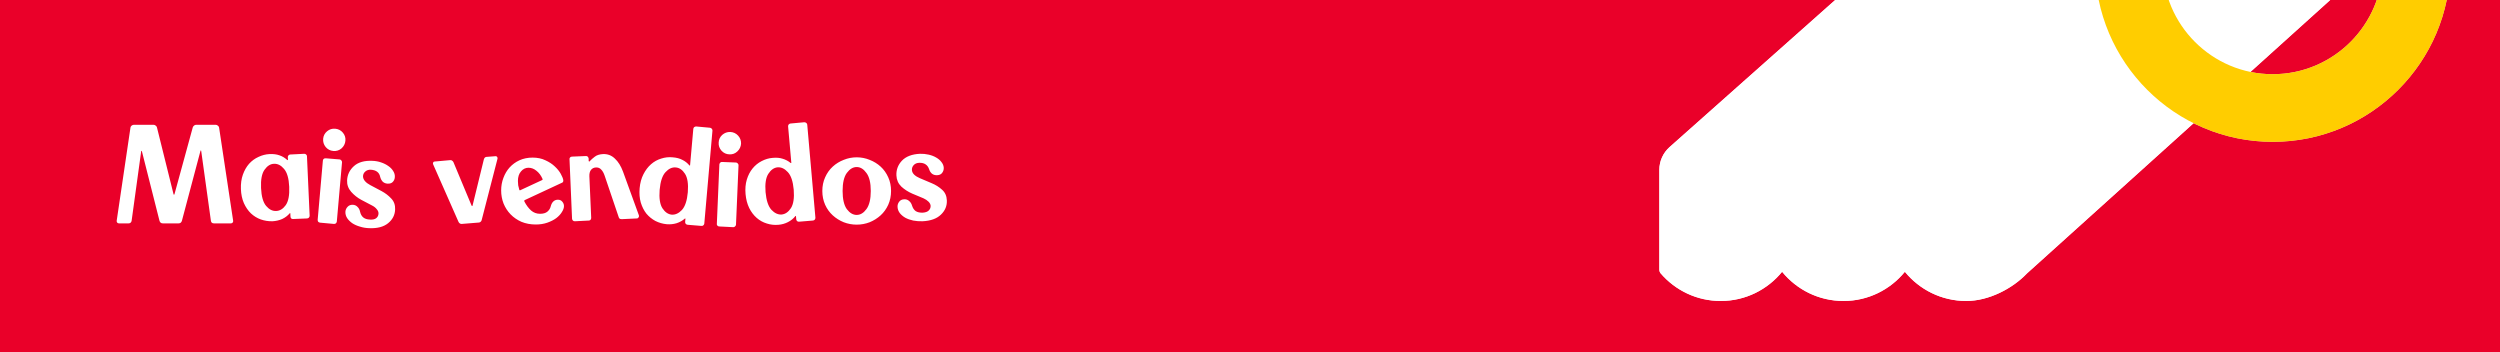 <svg width="1136" height="160" viewBox="0 0 1136 160" fill="none" xmlns="http://www.w3.org/2000/svg">
<rect x="0" y="0" width="1136" height="160" fill="#333333" stroke="none"/>
<g clip-path="url(#clip0_9_6173)">
<g clip-path="url(#clip1_9_6173)">
<rect x="-8.5" width="1153" height="160" rx="4" fill="#EA0029"/>
<path d="M59.804 100.348C59.761 100.647 59.612 100.924 59.356 101.18C59.143 101.393 58.844 101.5 58.46 101.5H54.044C53.745 101.5 53.489 101.393 53.276 101.18C53.063 100.924 52.977 100.647 53.02 100.348L59.292 57.916C59.335 57.617 59.505 57.34 59.804 57.084C60.145 56.828 60.487 56.7 60.828 56.7H69.788C70.129 56.7 70.449 56.828 70.748 57.084C71.089 57.34 71.281 57.617 71.324 57.916L78.876 88.316C78.919 88.401 78.983 88.444 79.068 88.444C79.153 88.444 79.217 88.401 79.26 88.316L87.58 57.916C87.665 57.617 87.857 57.34 88.156 57.084C88.455 56.828 88.775 56.7 89.116 56.7H98.012C98.353 56.7 98.673 56.828 98.972 57.084C99.313 57.34 99.505 57.617 99.548 57.916L105.948 100.348C105.991 100.647 105.905 100.924 105.692 101.18C105.479 101.393 105.223 101.5 104.924 101.5H97.18C96.796 101.5 96.476 101.393 96.22 101.18C96.007 100.924 95.879 100.647 95.836 100.348L91.42 68.54C91.377 68.412 91.313 68.348 91.228 68.348C91.185 68.348 91.143 68.412 91.1 68.54L82.652 100.348C82.567 100.647 82.396 100.924 82.14 101.18C81.884 101.393 81.564 101.5 81.18 101.5H73.948C73.564 101.5 73.244 101.393 72.988 101.18C72.732 100.924 72.561 100.647 72.476 100.348L64.476 68.732C64.433 68.604 64.369 68.54 64.284 68.54C64.241 68.54 64.199 68.604 64.156 68.732L59.804 100.348ZM133.276 99.516C132.892 99.559 132.572 99.473 132.316 99.26C132.102 99.004 131.996 98.727 131.996 98.428L131.932 97.02C131.932 96.892 131.889 96.828 131.804 96.828C131.761 96.828 131.718 96.849 131.676 96.892C130.737 98.001 129.585 98.876 128.22 99.516C126.854 100.113 125.382 100.455 123.804 100.54C121.969 100.583 120.198 100.305 118.492 99.708C116.828 99.111 115.334 98.193 114.012 96.956C112.732 95.719 111.665 94.161 110.812 92.284C110.001 90.407 109.553 88.273 109.468 85.884C109.382 83.452 109.681 81.276 110.364 79.356C111.046 77.436 111.985 75.793 113.18 74.428C114.417 73.063 115.846 72.017 117.468 71.292C119.089 70.524 120.753 70.097 122.46 70.012C124.209 69.927 125.723 70.119 127.003 70.588C128.284 71.015 129.457 71.719 130.524 72.7C130.609 72.743 130.673 72.764 130.716 72.764C130.801 72.721 130.844 72.657 130.844 72.572L130.78 71.356C130.78 71.057 130.886 70.801 131.1 70.588C131.313 70.332 131.59 70.204 131.932 70.204L138.268 69.884C138.609 69.884 138.886 69.991 139.1 70.204C139.356 70.417 139.484 70.673 139.484 70.972L140.7 98.044C140.7 98.343 140.593 98.62 140.38 98.876C140.166 99.089 139.889 99.217 139.548 99.26L133.276 99.516ZM118.62 85.436C118.79 89.233 119.558 91.943 120.924 93.564C122.289 95.185 123.804 95.953 125.468 95.868C127.132 95.825 128.582 94.951 129.82 93.244C131.057 91.495 131.59 88.7 131.42 84.86C131.249 81.063 130.46 78.353 129.052 76.732C127.686 75.111 126.172 74.343 124.508 74.428C122.886 74.471 121.457 75.367 120.22 77.116C118.982 78.823 118.449 81.596 118.62 85.436ZM151.451 68.604C150.043 68.476 148.891 67.879 147.995 66.812C147.099 65.703 146.715 64.444 146.843 63.036C146.971 61.671 147.568 60.54 148.635 59.644C149.702 58.748 150.939 58.364 152.347 58.492C153.755 58.62 154.907 59.217 155.803 60.284C156.699 61.351 157.083 62.567 156.955 63.932C156.827 65.34 156.23 66.513 155.163 67.452C154.096 68.348 152.859 68.732 151.451 68.604ZM153.051 100.668C153.008 101.009 152.859 101.287 152.603 101.5C152.39 101.671 152.112 101.756 151.771 101.756L145.499 101.18C145.115 101.137 144.816 101.009 144.603 100.796C144.432 100.54 144.347 100.241 144.347 99.9L146.715 72.956C146.758 72.615 146.886 72.359 147.099 72.188C147.355 71.975 147.675 71.889 148.059 71.932L154.331 72.444C154.672 72.487 154.928 72.636 155.099 72.892C155.312 73.105 155.419 73.383 155.419 73.724L153.051 100.668ZM169.047 93.372L164.183 90.812C162.434 89.873 160.898 88.657 159.575 87.164C158.252 85.671 157.634 83.921 157.719 81.916C157.847 79.356 158.892 77.201 160.855 75.452C162.818 73.703 165.612 72.913 169.239 73.084C170.604 73.127 171.906 73.361 173.143 73.788C174.423 74.215 175.532 74.769 176.471 75.452C177.41 76.092 178.135 76.839 178.647 77.692C179.202 78.545 179.458 79.42 179.415 80.316C179.415 81.169 179.138 81.916 178.583 82.556C178.071 83.196 177.26 83.495 176.151 83.452C175.255 83.409 174.508 83.111 173.911 82.556C173.356 81.959 172.972 81.233 172.759 80.38C172.546 79.356 172.098 78.588 171.415 78.076C170.732 77.521 169.751 77.201 168.471 77.116C167.49 77.073 166.658 77.351 165.975 77.948C165.335 78.503 164.994 79.207 164.951 80.06C164.951 80.871 165.25 81.617 165.847 82.3C166.444 82.983 167.234 83.58 168.215 84.092L173.399 86.844C175.063 87.74 176.514 88.849 177.751 90.172C179.031 91.495 179.628 93.159 179.543 95.164C179.458 97.681 178.391 99.772 176.343 101.436C174.295 103.1 171.415 103.847 167.703 103.676C166.252 103.633 164.866 103.399 163.543 102.972C162.22 102.588 161.068 102.076 160.087 101.436C159.106 100.753 158.316 99.964 157.719 99.068C157.164 98.172 156.908 97.233 156.951 96.252C156.994 95.399 157.314 94.652 157.911 94.012C158.508 93.329 159.319 93.009 160.343 93.052C161.196 93.095 161.9 93.415 162.455 94.012C163.052 94.567 163.436 95.292 163.607 96.188C163.863 97.34 164.354 98.215 165.079 98.812C165.804 99.409 166.828 99.729 168.151 99.772C169.388 99.857 170.327 99.644 170.967 99.132C171.607 98.62 171.948 97.937 171.991 97.084C172.034 96.401 171.778 95.74 171.223 95.1C170.711 94.417 169.986 93.841 169.047 93.372ZM218.899 99.9C218.856 100.199 218.707 100.476 218.451 100.732C218.237 100.945 217.981 101.073 217.683 101.116L209.811 101.756C209.512 101.799 209.213 101.713 208.915 101.5C208.659 101.329 208.467 101.095 208.339 100.796L196.819 74.684C196.691 74.385 196.691 74.108 196.819 73.852C196.947 73.553 197.16 73.404 197.459 73.404L204.562 72.764C204.947 72.721 205.245 72.807 205.459 73.02C205.715 73.191 205.907 73.404 206.035 73.66L214.291 93.436C214.376 93.564 214.461 93.628 214.547 93.628C214.675 93.585 214.739 93.5 214.739 93.372L219.859 72.444C219.944 72.145 220.072 71.889 220.243 71.676C220.413 71.463 220.669 71.335 221.011 71.292L225.171 70.972C225.469 70.929 225.704 71.036 225.875 71.292C226.088 71.548 226.152 71.825 226.067 72.124L218.899 99.9ZM238.541 90.876C238.37 90.919 238.264 91.025 238.221 91.196C238.221 91.324 238.242 91.452 238.285 91.58C239.181 93.287 240.205 94.652 241.357 95.676C242.509 96.657 243.853 97.148 245.389 97.148C246.84 97.148 247.949 96.828 248.717 96.188C249.528 95.505 250.04 94.695 250.253 93.756C250.509 92.775 250.914 92.028 251.469 91.516C252.024 91.004 252.706 90.748 253.517 90.748C254.37 90.748 255.032 91.047 255.501 91.644C256.013 92.241 256.269 92.903 256.269 93.628C256.269 94.481 255.949 95.399 255.309 96.38C254.712 97.361 253.858 98.279 252.749 99.132C251.64 99.943 250.296 100.625 248.717 101.18C247.138 101.735 245.389 102.012 243.469 102.012C241.08 102.012 238.904 101.607 236.941 100.796C235.021 99.943 233.378 98.812 232.013 97.404C230.648 95.996 229.581 94.353 228.813 92.476C228.088 90.599 227.725 88.615 227.725 86.524C227.725 84.519 228.066 82.62 228.749 80.828C229.432 78.993 230.37 77.415 231.565 76.092C232.802 74.727 234.296 73.639 236.045 72.828C237.837 72.017 239.821 71.612 241.997 71.612C244.216 71.612 246.157 72.017 247.821 72.828C249.528 73.596 250.957 74.535 252.109 75.644C253.261 76.711 254.157 77.82 254.797 78.972C255.437 80.124 255.821 81.063 255.949 81.788C255.992 82.044 255.97 82.3 255.885 82.556C255.8 82.769 255.65 82.919 255.437 83.004L238.541 90.876ZM235.981 86.268C236.024 86.353 236.066 86.417 236.109 86.46C236.194 86.503 236.28 86.503 236.365 86.46L246.413 81.788C246.498 81.745 246.541 81.681 246.541 81.596C246.584 81.511 246.584 81.425 246.541 81.34C245.858 79.761 244.941 78.524 243.789 77.628C242.68 76.689 241.464 76.22 240.141 76.22C238.818 76.22 237.688 76.775 236.749 77.884C235.81 78.951 235.341 80.401 235.341 82.236C235.341 82.876 235.384 83.537 235.469 84.22C235.597 84.903 235.768 85.585 235.981 86.268ZM266.21 70.908C266.594 70.865 266.893 70.972 267.106 71.228C267.319 71.484 267.447 71.761 267.49 72.06V73.148C267.533 73.276 267.618 73.361 267.746 73.404C267.874 73.404 267.981 73.319 268.066 73.148C268.621 72.551 269.346 71.911 270.242 71.228C271.138 70.503 272.397 70.097 274.018 70.012C276.109 69.927 277.901 70.609 279.394 72.06C280.93 73.468 282.167 75.452 283.106 78.012L290.338 97.916C290.423 98.215 290.359 98.513 290.146 98.812C289.975 99.111 289.741 99.26 289.442 99.26L282.658 99.58C282.274 99.58 281.954 99.537 281.698 99.452C281.485 99.324 281.314 99.111 281.186 98.812L274.786 79.932C274.359 78.652 273.826 77.692 273.186 77.052C272.589 76.369 271.799 76.049 270.818 76.092C269.837 76.135 269.069 76.519 268.514 77.244C268.002 77.927 267.767 78.887 267.81 80.124L268.642 99.004C268.642 99.345 268.535 99.644 268.322 99.9C268.109 100.113 267.853 100.22 267.554 100.22L261.218 100.54C260.834 100.54 260.535 100.433 260.322 100.22C260.109 100.007 259.981 99.729 259.938 99.388L258.786 72.38C258.743 72.039 258.829 71.761 259.042 71.548C259.255 71.292 259.554 71.164 259.938 71.164L266.21 70.908ZM312.479 102.14C312.095 102.097 311.796 101.948 311.583 101.692C311.412 101.479 311.327 101.201 311.327 100.86L311.455 99.452C311.455 99.324 311.434 99.26 311.391 99.26C311.348 99.26 311.284 99.281 311.199 99.324C310.132 100.263 308.874 100.967 307.423 101.436C306.015 101.863 304.522 102.012 302.943 101.884C301.151 101.713 299.444 101.223 297.823 100.412C296.244 99.559 294.879 98.449 293.727 97.084C292.618 95.676 291.764 93.991 291.167 92.028C290.612 90.065 290.442 87.889 290.655 85.5C290.868 83.111 291.444 80.999 292.383 79.164C293.322 77.329 294.474 75.815 295.839 74.62C297.204 73.425 298.74 72.572 300.447 72.06C302.154 71.505 303.882 71.313 305.631 71.484C307.38 71.612 308.852 71.996 310.047 72.636C311.284 73.233 312.351 74.065 313.247 75.132C313.332 75.217 313.396 75.26 313.439 75.26C313.524 75.217 313.567 75.175 313.567 75.132L315.039 58.556C315.082 58.215 315.21 57.959 315.423 57.788C315.679 57.575 315.978 57.468 316.319 57.468L322.591 58.044C322.975 58.087 323.252 58.236 323.423 58.492C323.636 58.705 323.743 58.983 323.743 59.324L320.031 101.628C319.988 101.927 319.839 102.183 319.583 102.396C319.37 102.609 319.071 102.695 318.687 102.652L312.479 102.14ZM299.743 86.268C299.444 90.065 299.871 92.86 301.023 94.652C302.175 96.401 303.562 97.361 305.183 97.532C306.847 97.66 308.404 96.956 309.855 95.42C311.306 93.841 312.202 91.153 312.543 87.356C312.842 83.559 312.415 80.764 311.263 78.972C310.111 77.18 308.724 76.22 307.103 76.092C305.439 75.921 303.882 76.625 302.431 78.204C300.98 79.74 300.084 82.428 299.743 86.268ZM331.426 70.14C330.018 70.097 328.823 69.543 327.842 68.476C326.903 67.409 326.476 66.193 326.562 64.828C326.604 63.42 327.138 62.247 328.161 61.308C329.228 60.369 330.466 59.921 331.874 59.964C333.282 60.049 334.455 60.604 335.394 61.628C336.332 62.652 336.78 63.868 336.738 65.276C336.652 66.641 336.098 67.815 335.074 68.796C334.05 69.777 332.834 70.225 331.426 70.14ZM334.434 102.14C334.391 102.439 334.242 102.695 333.986 102.908C333.772 103.121 333.516 103.228 333.218 103.228L326.882 102.908C326.498 102.908 326.199 102.78 325.986 102.524C325.772 102.311 325.687 102.055 325.73 101.756L326.882 74.684C326.924 74.385 327.052 74.129 327.266 73.916C327.479 73.66 327.778 73.553 328.161 73.596L334.498 73.852C334.796 73.895 335.052 74.044 335.266 74.3C335.479 74.513 335.586 74.769 335.586 75.068L334.434 102.14ZM363.164 100.732C362.78 100.775 362.46 100.689 362.204 100.476C361.991 100.263 361.863 100.007 361.82 99.708L361.692 98.3C361.692 98.172 361.649 98.108 361.564 98.108C361.521 98.108 361.479 98.129 361.436 98.172C360.54 99.324 359.409 100.241 358.044 100.924C356.721 101.607 355.292 102.012 353.756 102.14C351.921 102.311 350.151 102.119 348.444 101.564C346.737 101.052 345.201 100.199 343.836 99.004C342.471 97.809 341.34 96.316 340.444 94.524C339.548 92.689 338.993 90.577 338.78 88.188C338.567 85.756 338.759 83.559 339.356 81.596C339.953 79.633 340.828 77.948 341.98 76.54C343.132 75.132 344.497 74.023 346.076 73.212C347.697 72.359 349.361 71.868 351.068 71.74C352.817 71.569 354.332 71.697 355.612 72.124C356.935 72.508 358.151 73.148 359.26 74.044C359.345 74.087 359.409 74.108 359.452 74.108C359.537 74.065 359.58 74.023 359.58 73.98L358.108 57.404C358.108 57.063 358.193 56.785 358.364 56.572C358.577 56.316 358.855 56.167 359.196 56.124L365.468 55.548C365.852 55.548 366.151 55.655 366.364 55.868C366.62 56.039 366.769 56.295 366.812 56.636L370.524 98.94C370.524 99.281 370.417 99.58 370.204 99.836C370.033 100.049 369.756 100.177 369.372 100.22L363.164 100.732ZM347.868 87.292C348.209 91.089 349.105 93.777 350.556 95.356C352.007 96.892 353.564 97.596 355.228 97.468C356.849 97.297 358.236 96.337 359.388 94.588C360.54 92.796 360.967 90.001 360.668 86.204C360.327 82.407 359.431 79.74 357.98 78.204C356.529 76.625 354.972 75.9 353.308 76.028C351.687 76.199 350.3 77.18 349.148 78.972C347.996 80.721 347.569 83.495 347.868 87.292ZM404.895 86.78C404.895 89.041 404.468 91.132 403.615 93.052C402.761 94.929 401.609 96.529 400.159 97.852C398.708 99.175 397.044 100.22 395.167 100.988C393.289 101.713 391.327 102.076 389.279 102.076C387.231 102.076 385.268 101.713 383.391 100.988C381.513 100.22 379.849 99.175 378.399 97.852C376.948 96.529 375.796 94.929 374.943 93.052C374.089 91.132 373.663 89.041 373.663 86.78C373.663 84.519 374.089 82.449 374.943 80.572C375.796 78.652 376.948 77.031 378.399 75.708C379.849 74.385 381.513 73.361 383.391 72.636C385.268 71.868 387.231 71.484 389.279 71.484C391.327 71.484 393.289 71.868 395.167 72.636C397.044 73.361 398.708 74.385 400.159 75.708C401.609 77.031 402.761 78.652 403.615 80.572C404.468 82.449 404.895 84.519 404.895 86.78ZM382.879 86.78C382.879 90.492 383.519 93.244 384.799 95.036C386.121 96.785 387.615 97.66 389.279 97.66C390.943 97.66 392.415 96.785 393.695 95.036C395.017 93.244 395.679 90.492 395.679 86.78C395.679 83.068 395.017 80.337 393.695 78.588C392.415 76.796 390.943 75.9 389.279 75.9C387.615 75.9 386.121 76.796 384.799 78.588C383.519 80.337 382.879 83.068 382.879 86.78ZM419.62 90.108L414.564 87.996C412.687 87.185 411.023 86.119 409.572 84.796C408.164 83.431 407.417 81.745 407.332 79.74C407.204 77.18 408.036 74.94 409.828 73.02C411.663 71.1 414.393 70.055 418.02 69.884C419.385 69.841 420.708 69.969 421.988 70.268C423.311 70.567 424.463 71.015 425.444 71.612C426.425 72.167 427.215 72.849 427.812 73.66C428.452 74.471 428.793 75.324 428.836 76.22C428.879 77.073 428.644 77.841 428.132 78.524C427.663 79.207 426.895 79.569 425.828 79.612C424.889 79.655 424.1 79.42 423.46 78.908C422.863 78.396 422.436 77.713 422.18 76.86C421.839 75.879 421.305 75.153 420.58 74.684C419.855 74.172 418.873 73.937 417.636 73.98C416.612 74.023 415.801 74.364 415.204 75.004C414.607 75.644 414.329 76.391 414.372 77.244C414.415 78.012 414.756 78.716 415.396 79.356C416.079 79.996 416.932 80.529 417.956 80.956L423.396 83.26C425.145 83.985 426.703 84.967 428.068 86.204C429.433 87.399 430.159 88.999 430.244 91.004C430.372 93.521 429.476 95.697 427.556 97.532C425.679 99.367 422.884 100.369 419.172 100.54C417.721 100.583 416.313 100.476 414.948 100.22C413.583 99.921 412.388 99.495 411.364 98.94C410.34 98.343 409.508 97.639 408.868 96.828C408.228 95.975 407.887 95.036 407.844 94.012C407.801 93.159 408.036 92.391 408.548 91.708C409.06 90.983 409.828 90.599 410.852 90.556C411.748 90.513 412.495 90.769 413.092 91.324C413.732 91.836 414.18 92.54 414.436 93.436C414.777 94.545 415.332 95.377 416.1 95.932C416.911 96.444 417.977 96.679 419.3 96.636C420.537 96.551 421.433 96.231 421.988 95.676C422.585 95.121 422.884 94.417 422.884 93.564C422.841 92.881 422.521 92.241 421.924 91.644C421.327 91.047 420.559 90.535 419.62 90.108Z" fill="white"/>
<path opacity="0.88" d="M754 77.182V122.507C754 123.146 754.217 123.769 754.634 124.251C761.229 131.908 770.993 136.765 781.894 136.765C793.152 136.765 803.192 131.588 809.787 123.498C816.383 131.594 826.423 136.765 837.681 136.765C848.939 136.765 858.979 131.588 865.574 123.498C872.17 131.594 882.21 136.765 893.468 136.765C903.719 136.765 914.495 131.133 921.048 124.251L1113.15 -48.959V-248L758.652 66.833C755.695 69.46 754 73.229 754 77.182Z" fill="white"/>
<g style="mix-blend-mode:multiply">
<path d="M754 77.182V122.507C754 123.146 754.217 123.769 754.634 124.251C761.229 131.908 770.993 136.765 781.894 136.765C793.152 136.765 803.192 131.588 809.787 123.498C816.383 131.594 826.423 136.765 837.681 136.765C848.939 136.765 858.979 131.588 865.574 123.498C872.17 131.594 882.21 136.765 893.468 136.765C903.719 136.765 914.495 131.133 921.048 124.251L1113.15 -48.959V-248L758.652 66.833C755.695 69.46 754 73.229 754 77.182Z" fill="white"/>
</g>
<g opacity="0.75">
<path d="M1032.73 64.453C988.212 64.453 952 28.24 952 -16.274C952 -60.788 988.212 -97 1032.73 -97C1077.24 -97 1113.45 -60.788 1113.45 -16.274C1113.45 28.24 1077.24 64.453 1032.73 64.453ZM1032.73 -66.264C1005.16 -66.264 982.736 -43.836 982.736 -16.274C982.736 11.289 1005.16 33.717 1032.73 33.717C1060.29 33.717 1082.72 11.289 1082.72 -16.274C1082.72 -43.836 1060.29 -66.264 1032.73 -66.264Z" fill="white"/>
</g>
<g style="mix-blend-mode:multiply">
<path d="M1032.73 64.453C988.212 64.453 952 28.24 952 -16.274C952 -60.788 988.212 -97 1032.73 -97C1077.24 -97 1113.45 -60.788 1113.45 -16.274C1113.45 28.24 1077.24 64.453 1032.73 64.453ZM1032.73 -66.264C1005.16 -66.264 982.736 -43.836 982.736 -16.274C982.736 11.289 1005.16 33.717 1032.73 33.717C1060.29 33.717 1082.72 11.289 1082.72 -16.274C1082.72 -43.836 1060.29 -66.264 1032.73 -66.264Z" fill="#FFCD00"/>
</g>
</g>
</g>
<defs>
<clipPath id="clip0_9_6173">
<rect width="1136" height="160" fill="white"/>
</clipPath>
<clipPath id="clip1_9_6173">
<rect x="-8.5" width="1153" height="160" rx="4" fill="white"/>
</clipPath>
</defs>
</svg>
